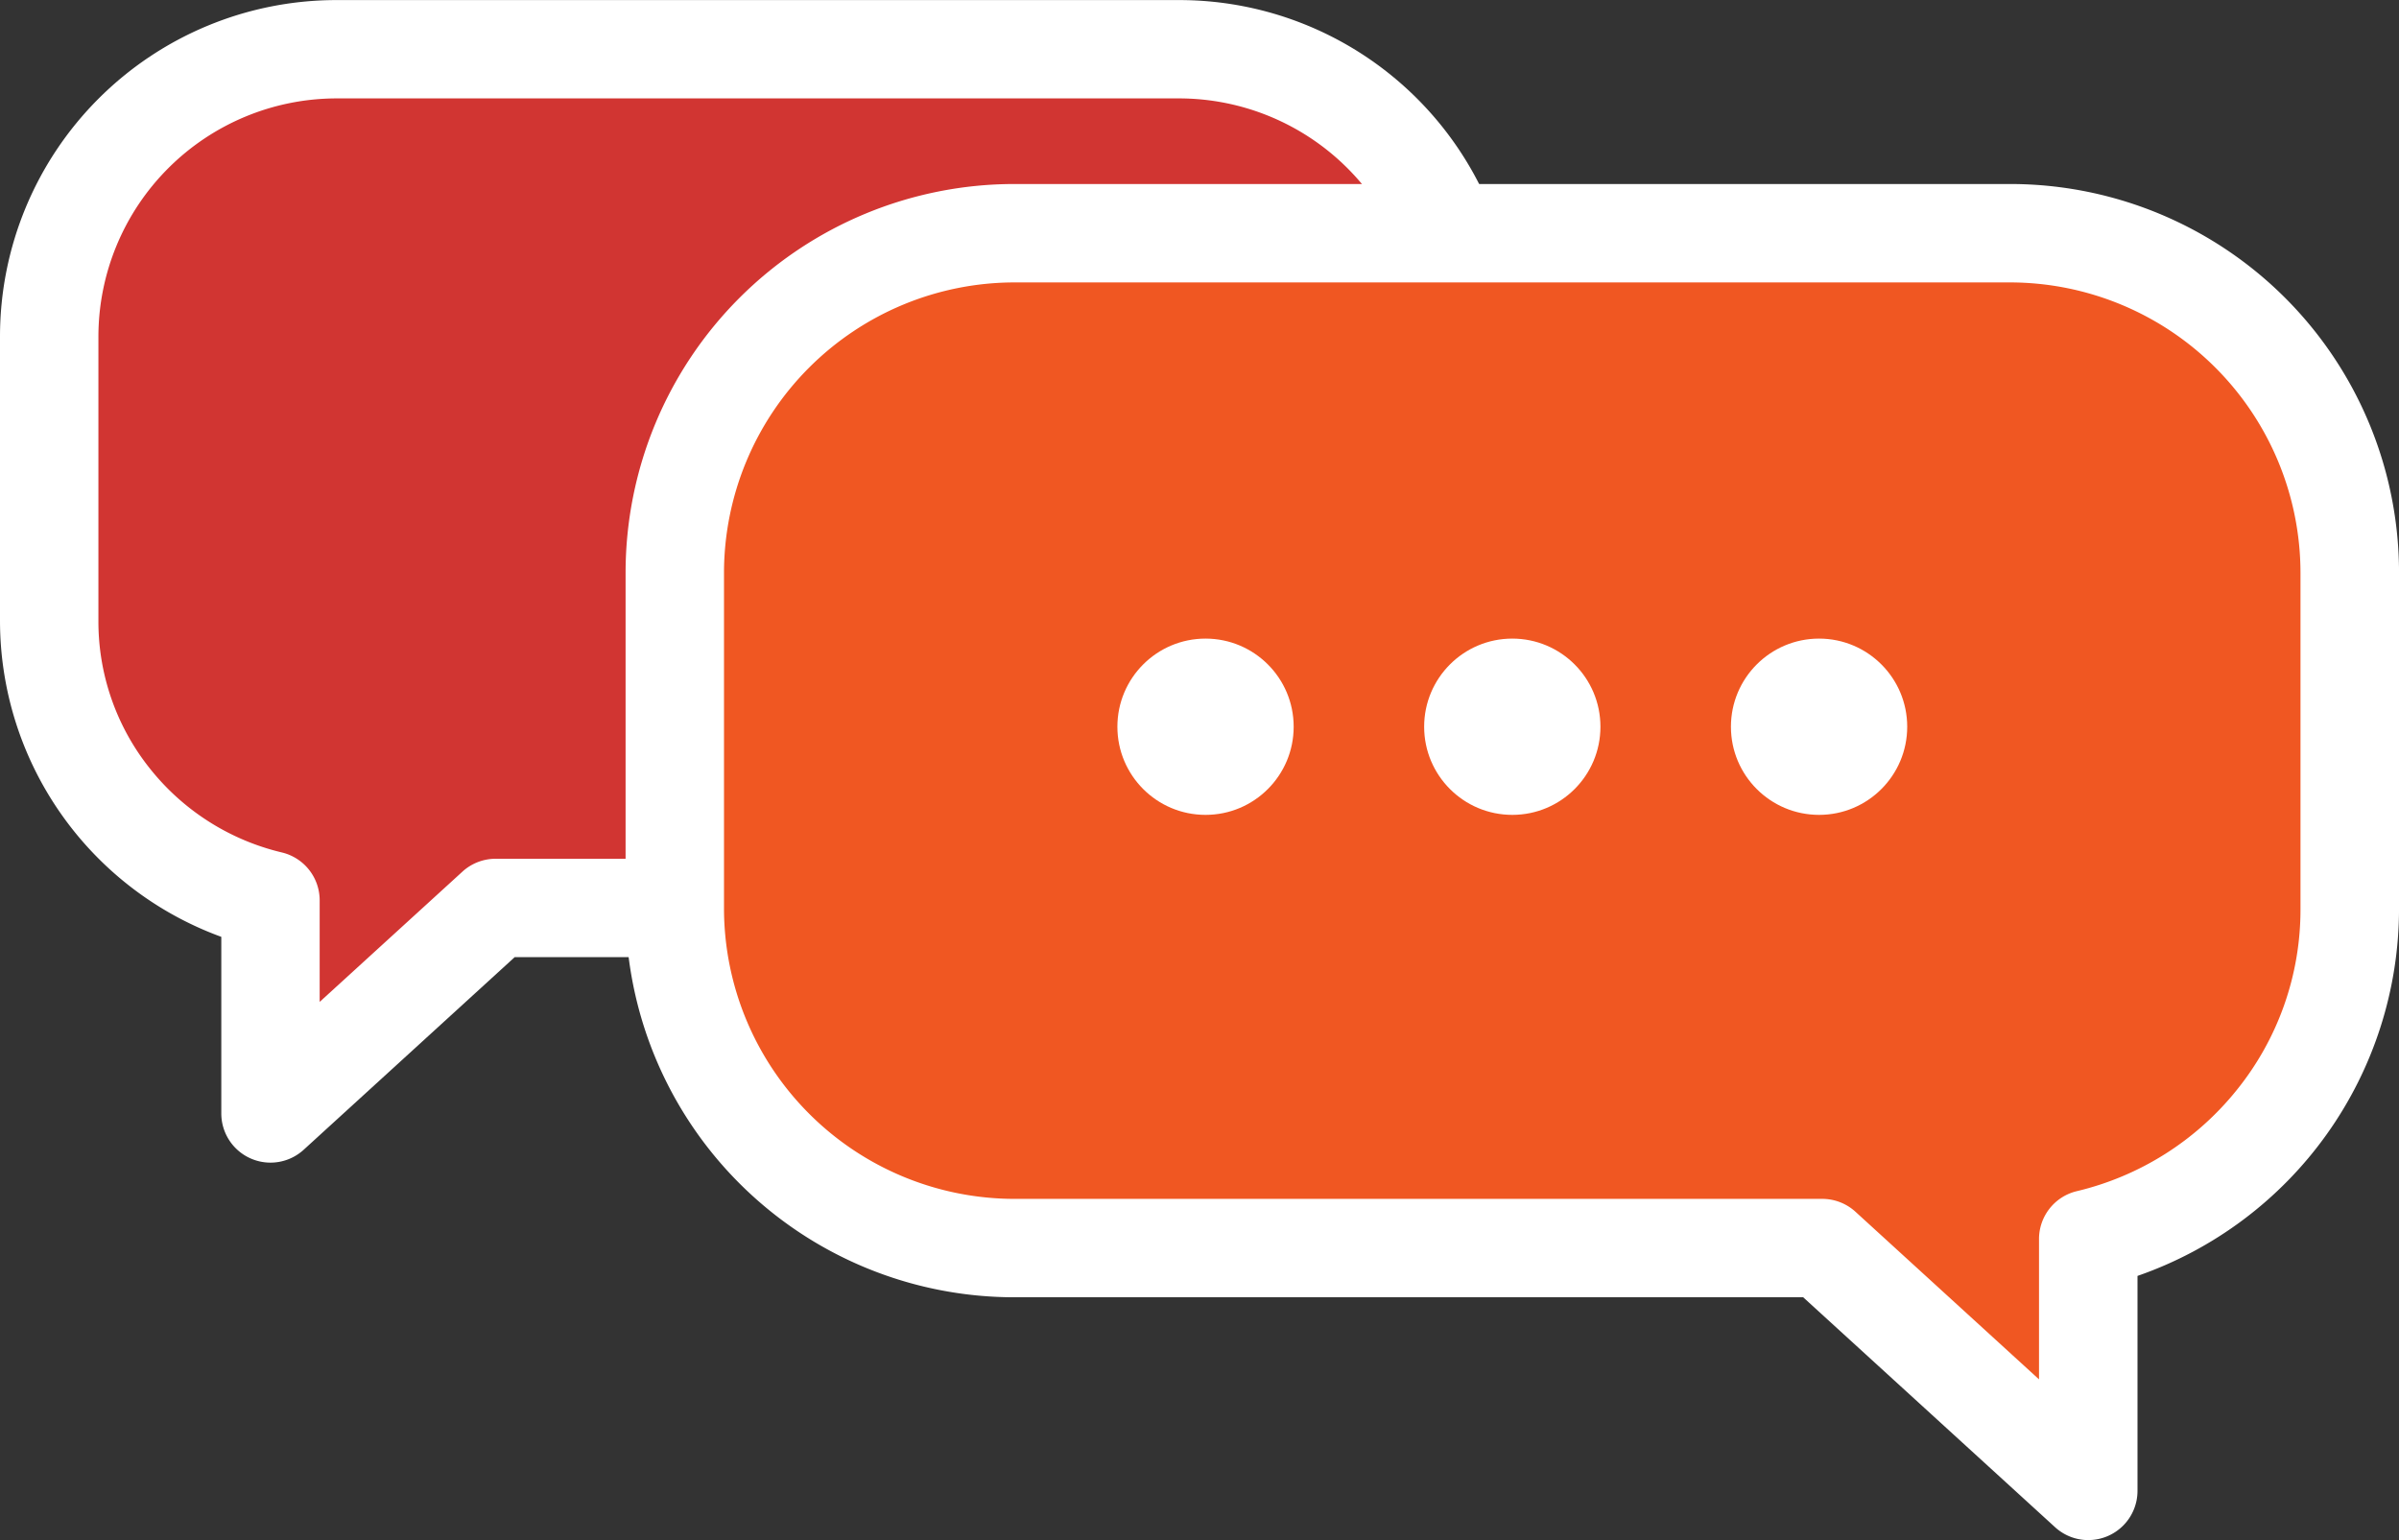 <svg xmlns="http://www.w3.org/2000/svg" width="164.666" height="105.722" viewBox="0 0 164.666 105.722">
  <rect x="0" y="0" width="164.666" height="105.722" fill="#333333" stroke="none"/>
  <g id="Group_533" data-name="Group 533" transform="translate(-409.015 -84.495)">
    <g id="Group_527" data-name="Group 527" transform="translate(409.015 84.495)">
      <path id="Path_539" data-name="Path 539" d="M437.6,93.355h57.837a19.725,19.725,0,0,1,19.725,19.725v19.5a19.725,19.725,0,0,1-19.725,19.725H448.516l-15.451,14.1v-14.63a19.732,19.732,0,0,1-15.19-19.2v-19.5A19.725,19.725,0,0,1,437.6,93.355Z" transform="translate(-414.498 -89.978)" fill="#d13532"/>
      <path id="Path_540" data-name="Path 540" d="M427.582,164.306a3.378,3.378,0,0,1-3.377-3.378V148.806a23.108,23.108,0,0,1-15.19-21.708V107.6a23.1,23.1,0,0,1,23.1-23.1h57.837a23.1,23.1,0,0,1,23.1,23.1v19.5a23.1,23.1,0,0,1-23.1,23.1H444.343l-14.484,13.222A3.377,3.377,0,0,1,427.582,164.306Zm4.536-73.056A16.366,16.366,0,0,0,415.77,107.6v19.5a16.166,16.166,0,0,0,3.587,10.218,16.421,16.421,0,0,0,9,5.694,3.378,3.378,0,0,1,2.6,3.287v6.973l9.8-8.943a3.377,3.377,0,0,1,2.277-.883h46.921A16.366,16.366,0,0,0,506.3,127.1V107.6A16.366,16.366,0,0,0,489.955,91.25Z" transform="translate(-409.015 -84.495)" fill="#fff"/>
    </g>
    <g id="Group_528" data-name="Group 528" transform="translate(451.955 97.127)">
      <path id="Path_541" data-name="Path 541" d="M622.181,126.493H553.83A23.31,23.31,0,0,0,530.52,149.8v23.045a23.31,23.31,0,0,0,23.31,23.311h55.451l18.259,16.669V195.54a23.319,23.319,0,0,0,17.951-22.69V149.8A23.311,23.311,0,0,0,622.181,126.493Z" transform="translate(-527.143 -123.116)" fill="#f05722"/>
      <path id="Path_542" data-name="Path 542" d="M622.059,210.723a3.377,3.377,0,0,1-2.278-.883l-17.292-15.786H548.348a26.688,26.688,0,0,1-26.688-26.688V144.321a26.688,26.688,0,0,1,26.688-26.688H616.7a26.688,26.688,0,0,1,26.688,26.688v23.045a26.7,26.7,0,0,1-17.951,25.221v14.758a3.378,3.378,0,0,1-3.377,3.377Zm-73.711-86.335a19.955,19.955,0,0,0-19.933,19.933v23.045A19.956,19.956,0,0,0,548.348,187.3H603.8a3.376,3.376,0,0,1,2.277.883l12.6,11.506v-9.633a3.377,3.377,0,0,1,2.6-3.287,20.021,20.021,0,0,0,10.973-6.943,19.71,19.71,0,0,0,4.374-12.46V144.321A19.956,19.956,0,0,0,616.7,124.388Z" transform="translate(-521.66 -117.633)" fill="#fff"/>
    </g>
    <g id="Group_532" data-name="Group 532" transform="translate(485.712 128.333)">
      <g id="Group_529" data-name="Group 529" transform="translate(0 0)">
        <circle id="Ellipse_84" data-name="Ellipse 84" cx="6.05" cy="6.05" r="6.05" fill="#fff"/>
      </g>
      <g id="Group_530" data-name="Group 530" transform="translate(21.056 0)">
        <circle id="Ellipse_85" data-name="Ellipse 85" cx="6.05" cy="6.05" r="6.05" fill="#fff"/>
      </g>
      <g id="Group_531" data-name="Group 531" transform="translate(42.113 0)">
        <circle id="Ellipse_86" data-name="Ellipse 86" cx="6.05" cy="6.05" r="6.05" fill="#fff"/>
      </g>
    </g>
  </g>
</svg>
